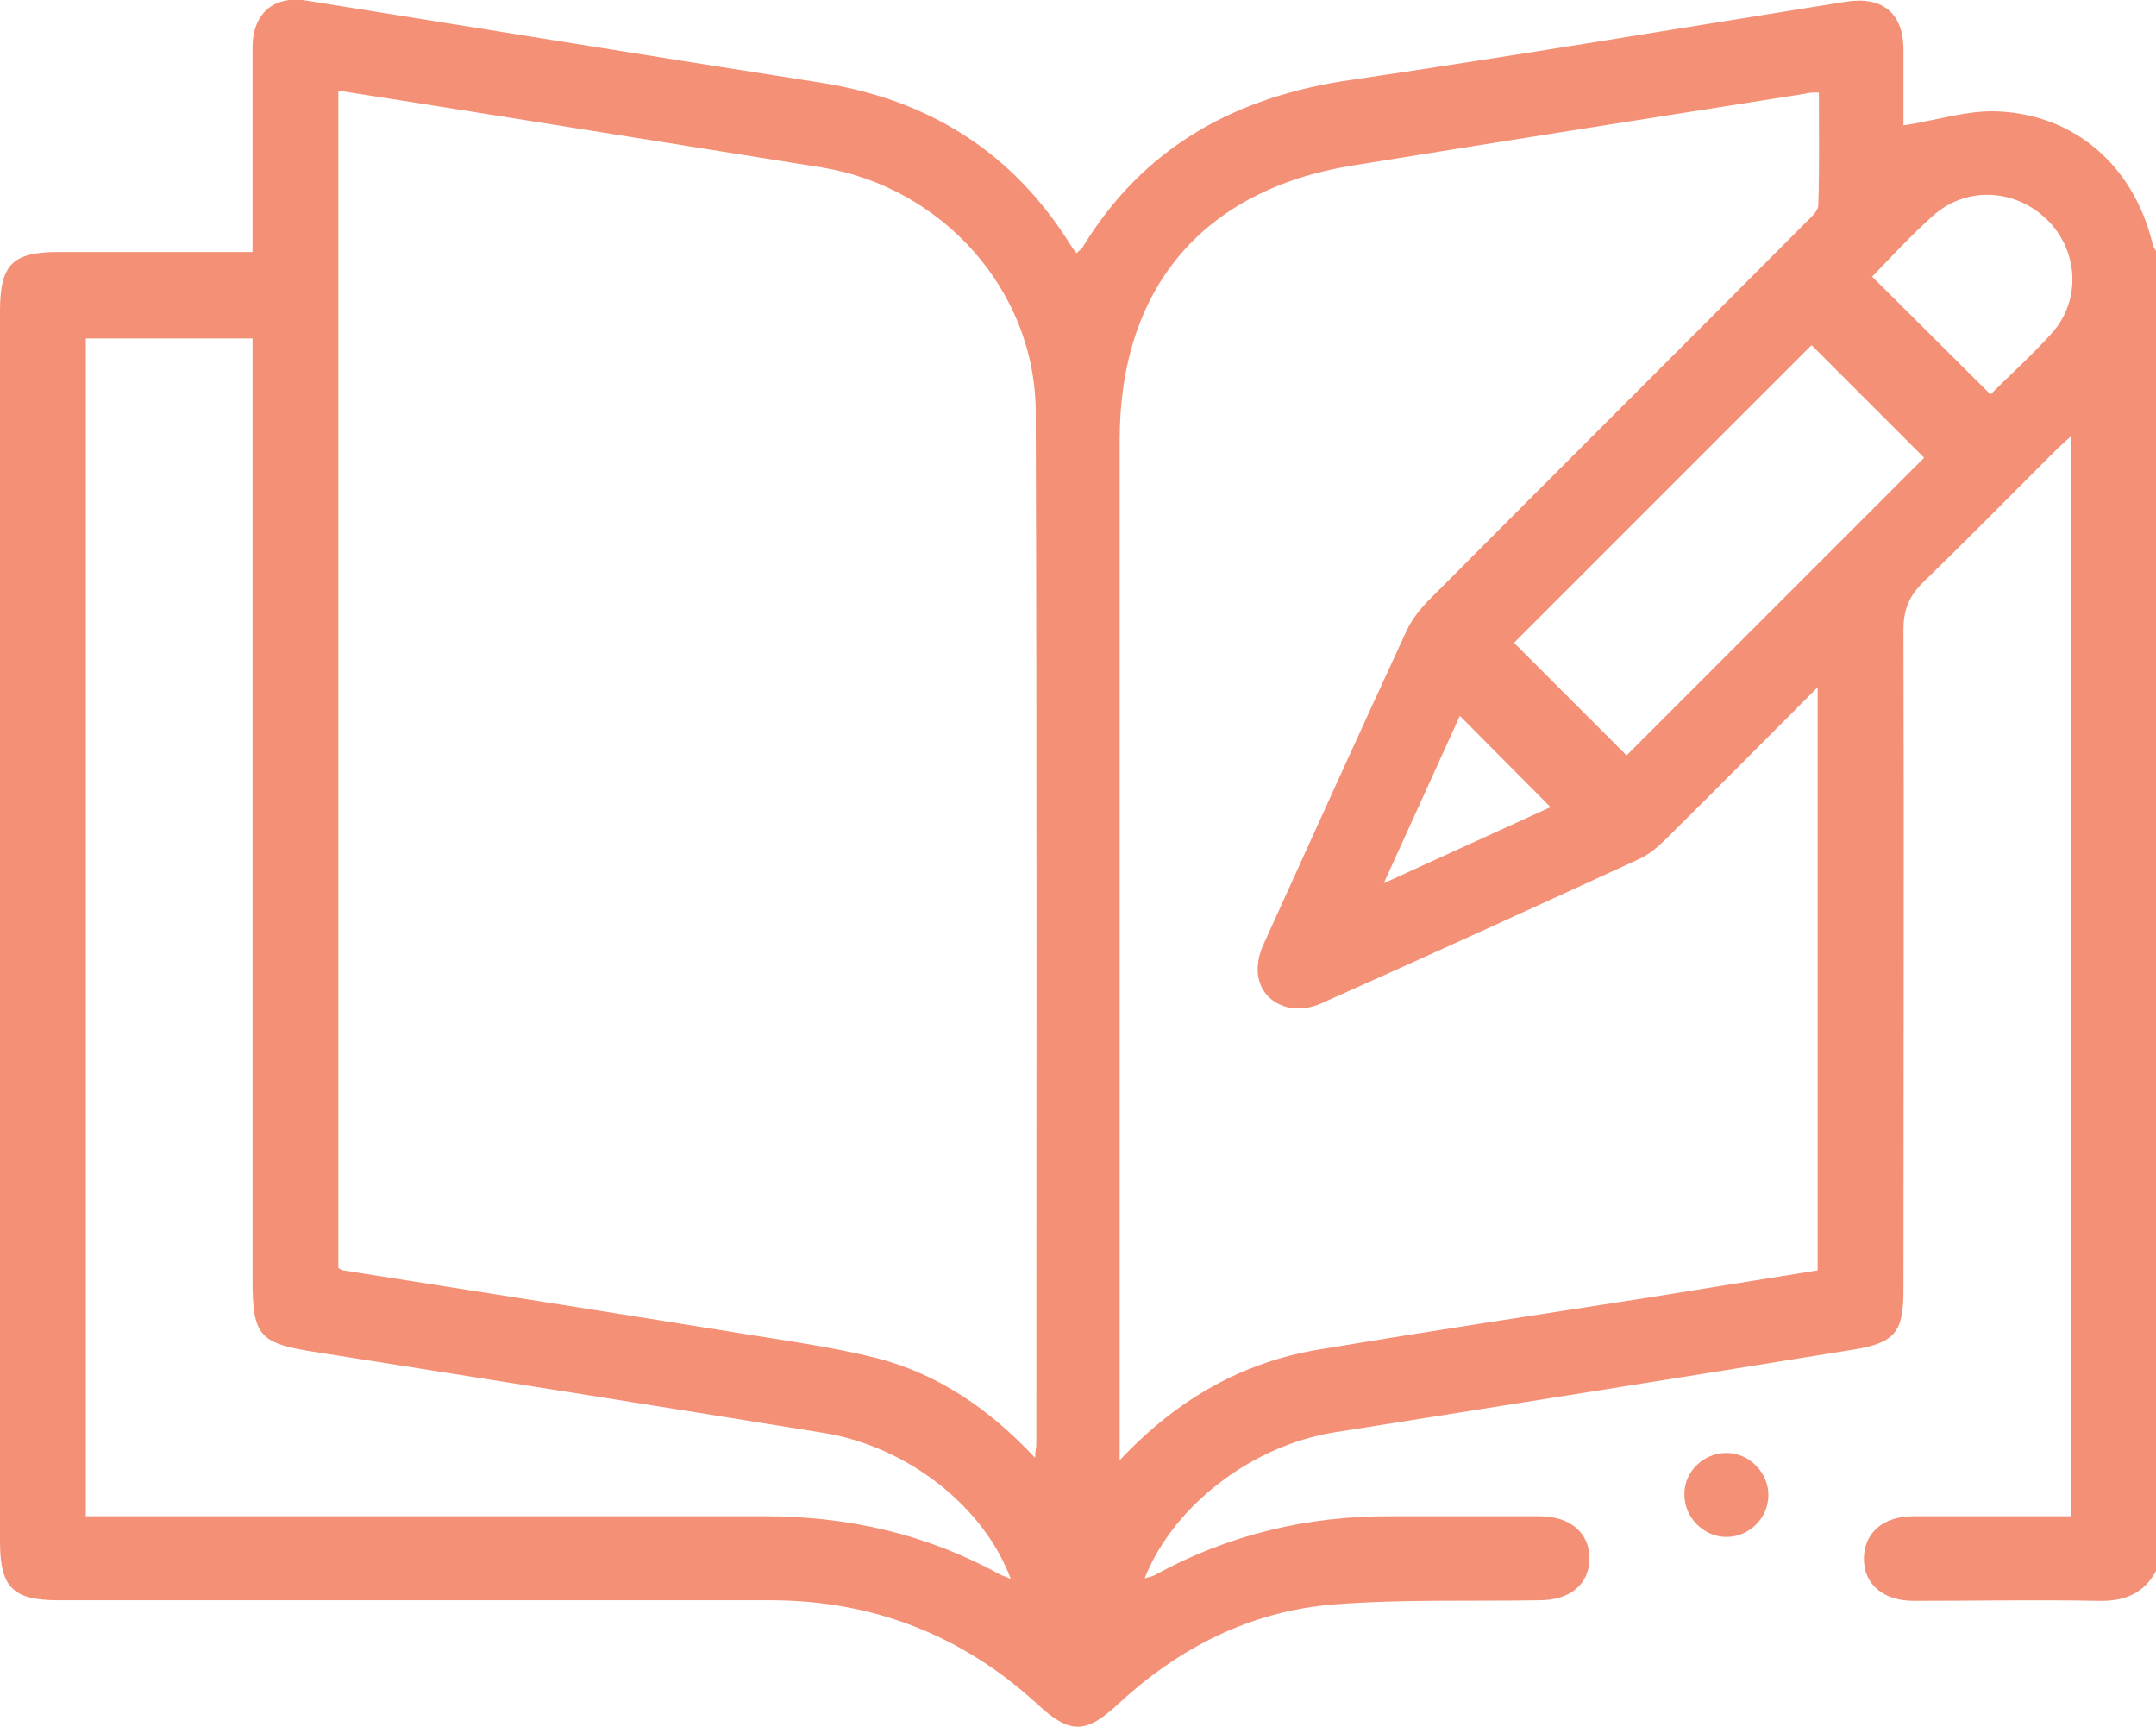 <?xml version="1.0" encoding="UTF-8"?><svg id="Layer_2" xmlns="http://www.w3.org/2000/svg" viewBox="0 0 35.43 28.37"><defs><style>.cls-1{fill:#f49075;}</style></defs><g id="Layer_1-2"><g><path class="cls-1" d="M35.43,25.81c-.2,.37-.52,.5-.94,.49-1.01-.02-2.03,0-3.04,0-.5,0-.82-.27-.82-.69,0-.42,.31-.7,.81-.7,.85,0,1.71,0,2.59,0V7.17c-.1,.09-.18,.16-.26,.24-.72,.72-1.43,1.44-2.16,2.15-.23,.22-.33,.45-.33,.78,.01,3.62,0,7.24,0,10.86,0,.68-.14,.86-.81,.97-2.84,.46-5.69,.91-8.53,1.36-1.35,.21-2.65,1.19-3.13,2.4,.07-.02,.12-.03,.16-.05,1.22-.67,2.52-.98,3.91-.97,.81,0,1.61,0,2.42,0,.5,0,.82,.27,.82,.69,0,.42-.31,.69-.82,.69-1.13,.02-2.26-.02-3.39,.07-1.36,.11-2.54,.71-3.54,1.64-.53,.49-.79,.49-1.32,0-1.24-1.14-2.71-1.71-4.4-1.71-3.9,0-7.8,0-11.69,0-.75,0-.96-.21-.96-.97C0,18.58,0,11.85,0,5.11c0-.76,.2-.97,.96-.97,1.05,0,2.1,0,3.19,0,0-.28,0-.54,0-.8,0-.85,0-1.71,0-2.56,0-.56,.35-.86,.89-.77,2.82,.45,5.64,.91,8.46,1.35,1.77,.28,3.14,1.14,4.09,2.66,.03,.05,.06,.09,.1,.14,.04-.04,.07-.06,.09-.08,1.01-1.67,2.53-2.5,4.44-2.77C24.93,.91,27.62,.46,30.32,.03c.61-.1,.96,.18,.96,.79,0,.43,0,.87,0,1.24,.53-.08,1.04-.25,1.54-.23,1.28,.05,2.24,.9,2.55,2.16,.01,.05,.04,.1,.07,.15V25.81ZM5.56,1.5V20.83s.06,.04,.08,.04c2.23,.35,4.46,.7,6.69,1.06,.69,.11,1.39,.21,2.07,.38,1.01,.26,1.85,.83,2.61,1.64,0-.11,.02-.17,.02-.22,0-5.65,.01-11.3-.01-16.95,0-2.01-1.54-3.71-3.52-4.03-1.69-.27-3.39-.54-5.08-.81-.94-.15-1.89-.3-2.85-.45ZM29.88,11.28c-.86,.86-1.67,1.68-2.49,2.49-.14,.14-.29,.27-.47,.35-1.74,.8-3.47,1.59-5.22,2.37-.16,.07-.36,.1-.53,.06-.46-.11-.63-.56-.4-1.05,.78-1.72,1.56-3.44,2.35-5.15,.09-.19,.24-.37,.39-.52,2.05-2.06,4.11-4.11,6.16-6.17,.09-.09,.21-.19,.21-.29,.02-.61,.01-1.23,.01-1.85-.11,0-.17,0-.23,.02-2.48,.39-4.96,.78-7.44,1.18-2.46,.4-3.82,2.02-3.82,4.51,0,5.43,0,10.86,0,16.29v.47c.94-1,2.01-1.61,3.28-1.82,1.8-.3,3.59-.57,5.39-.85,.93-.15,1.86-.3,2.8-.45V11.28ZM4.15,5.56H1.41V24.91h.44c3.57,0,7.15,0,10.72,0,1.36,0,2.65,.29,3.85,.95,.05,.03,.11,.04,.19,.08-.44-1.19-1.7-2.18-3.08-2.4-2.78-.45-5.57-.89-8.36-1.33-.9-.14-1.02-.26-1.02-1.17,0-5.01,0-10.03,0-15.04v-.43Zm27.47,1.96l-1.85-1.85-4.89,4.89,1.85,1.85,4.89-4.89Zm-.86-2.98l1.95,1.94c.32-.32,.69-.65,1.02-1.02,.48-.55,.42-1.37-.11-1.87-.52-.49-1.31-.53-1.85-.05-.36,.32-.69,.68-1,1Zm-6.77,7.22l-1.25,2.75,2.74-1.25-1.49-1.5Z"/><path class="cls-1" d="M28.37,25.25c-.38,0-.7-.33-.69-.71,0-.37,.32-.67,.69-.67,.38,0,.7,.33,.69,.71-.01,.37-.32,.67-.69,.67Z"/></g></g></svg>